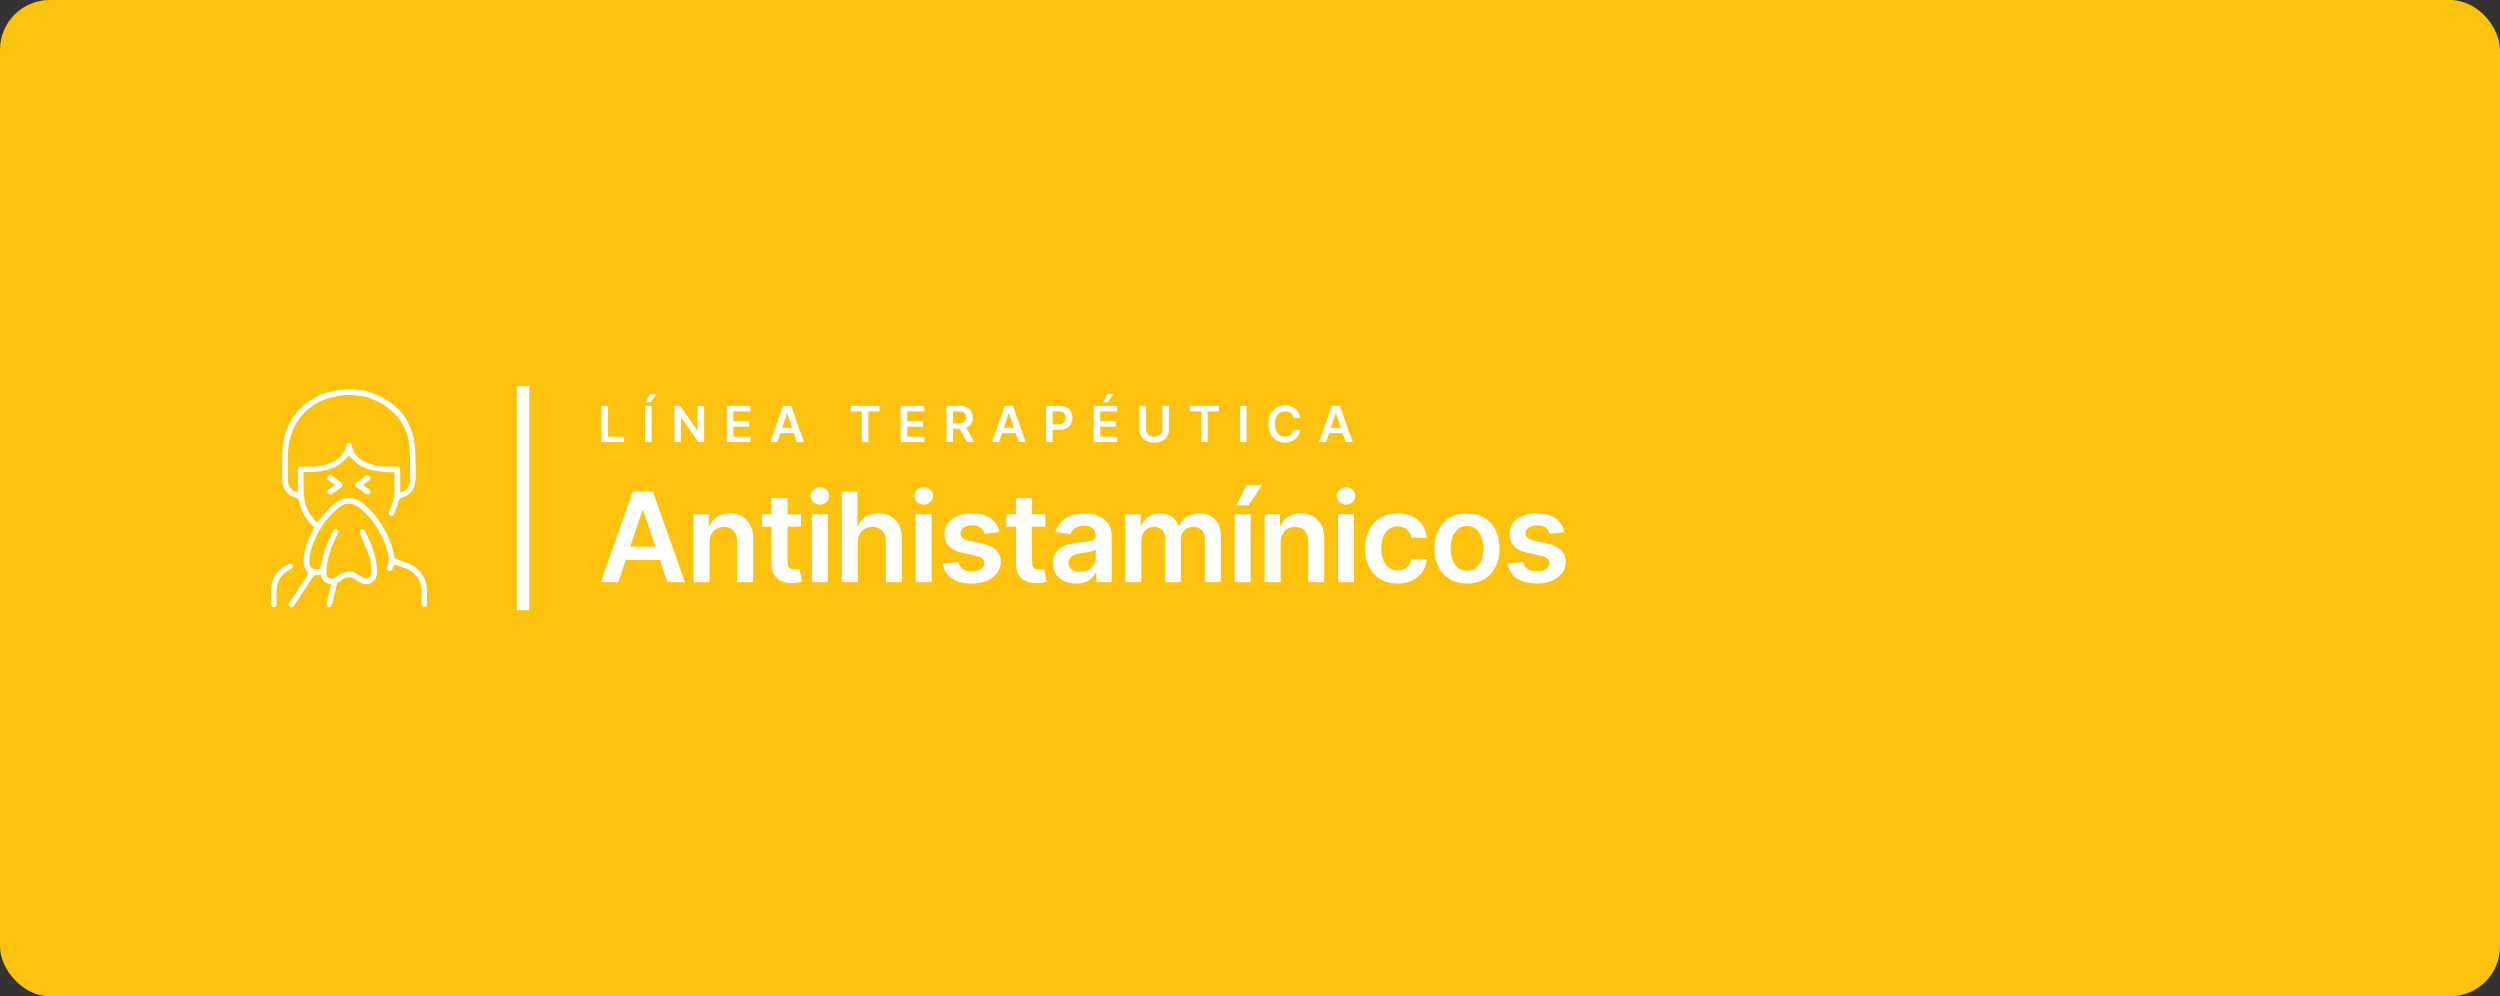 <svg width="803" height="320" viewBox="0 0 803 320" fill="none" xmlns="http://www.w3.org/2000/svg">
<rect x="0" y="0" width="803" height="320" fill="#333333" stroke="none"/>
<rect width="803" height="320" rx="16" fill="#FCC20E"/>
<path d="M95.161 159.959C95.765 160.122 95.95 160.47 96.043 160.934C96.624 163.848 97.935 166.378 99.92 168.444C100.106 168.63 100.291 168.815 100.5 169.013L101.011 169.5L100.57 170.313C99.351 172.587 97.912 175.652 97.552 179.122C97.355 181.072 97.668 182.407 98.597 183.451C99.084 183.997 98.98 184.391 98.655 184.879C97.204 187.049 95.753 189.255 94.349 191.402L93.165 193.201C92.619 194.025 92.573 194.327 93.281 194.965L93.327 195H93.931L93.977 194.954C94.035 194.896 94.093 194.826 94.174 194.756C94.383 194.547 94.581 194.338 94.732 194.118C96.403 191.611 98.365 188.64 100.314 185.633C100.616 185.158 100.976 184.693 101.684 184.693C101.777 184.693 101.881 184.693 101.986 184.716C102.137 184.74 102.288 184.716 102.531 184.693H102.566C102.659 184.682 102.74 184.67 102.833 184.658H103.054L103.112 184.856C103.541 186.446 104.481 187.316 106.071 187.595L106.362 187.641L105.909 189.603C105.63 190.798 105.329 192.145 104.992 193.421C104.806 194.129 104.922 194.582 105.387 194.954L105.421 194.988H106.013L106.06 194.93C106.118 194.849 106.176 194.768 106.234 194.687C106.443 194.408 106.64 194.141 106.721 193.851C107.139 192.307 107.499 190.706 107.859 189.15L108.126 187.99C108.242 187.49 108.428 187.096 108.95 186.852C109.24 186.713 109.53 186.504 109.809 186.307L110.064 186.121C111.376 185.192 112.722 185.192 114.01 186.086C114.393 186.353 114.811 186.62 115.322 186.933C116.088 187.398 116.889 187.641 117.666 187.641C119.64 187.641 121.056 186.098 121.114 183.892C121.149 182.453 120.963 180.875 120.557 179.076C119.965 176.511 118.955 173.922 117.272 170.649C117.028 170.162 116.726 169.964 116.39 170.034C116.1 170.092 115.705 170.336 115.601 170.568C115.519 170.765 115.566 171.148 115.74 171.578C116.053 172.367 116.39 173.156 116.75 174.015V174.05C117.295 175.315 117.852 176.615 118.328 177.927C119.048 179.911 119.384 181.699 119.373 183.393C119.349 185.494 118.351 185.807 117.759 185.807C117.295 185.807 116.738 185.622 116.1 185.25C115.821 185.088 115.531 184.902 115.159 184.647C113.105 183.231 111.062 183.219 109.008 184.635C108.578 184.925 108.114 185.227 107.627 185.471C106.652 185.958 105.804 185.935 105.305 185.413C104.969 185.065 104.795 184.508 104.818 183.788C104.864 182.349 105.073 180.828 105.445 179.261C105.99 176.928 106.907 174.549 108.311 171.775L108.381 171.636C108.428 171.543 108.474 171.45 108.52 171.357C108.776 170.788 108.636 170.289 108.172 170.057C108.033 169.988 107.905 169.953 107.766 169.953C107.406 169.953 107.104 170.162 106.954 170.521C106.756 170.963 106.559 171.415 106.362 171.856C105.665 173.423 104.864 175.199 104.249 176.952C103.878 178.019 103.634 179.168 103.402 180.294C103.274 180.898 103.147 181.513 102.996 182.117C102.926 182.395 102.613 182.755 102.299 182.801C101.278 182.964 100.465 182.778 99.955 182.244C99.525 181.792 99.316 181.13 99.351 180.271C99.409 178.693 99.688 177.137 100.152 175.768C101.847 170.73 104.644 166.552 108.451 163.337C110.122 161.921 111.596 161.503 113.175 161.933C113.825 162.107 114.463 162.408 114.985 162.791C118.084 165.02 120.522 168.061 122.657 172.344C123.888 174.816 124.584 176.963 124.816 179.076C124.956 180.306 124.816 181.246 124.364 182.105C124.236 182.337 124.213 182.569 124.282 182.801C124.352 183.022 124.514 183.208 124.735 183.324C125.176 183.544 125.652 183.393 125.919 182.952C126.081 182.685 126.209 182.384 126.372 182.035C126.441 181.873 126.511 181.71 126.592 181.548L126.697 181.316L126.94 181.409C127.497 181.629 128.101 181.826 128.646 181.989C129.854 182.372 131.095 182.767 132.175 183.544C134.218 185.018 135.297 187.038 135.367 189.545C135.402 190.914 135.402 192.261 135.367 193.549C135.343 194.199 135.529 194.629 135.947 194.919L135.982 194.942H136.527L136.562 194.919C137.003 194.675 137.201 194.304 137.177 193.723C137.154 192.911 137.154 192.075 137.166 191.332V191.135C137.166 190.729 137.166 190.334 137.166 189.928C137.143 185.541 134.74 182.186 130.596 180.747C130.271 180.631 129.517 180.376 129.517 180.376C128.786 180.132 128.02 179.865 127.277 179.586C126.987 179.482 126.662 179.145 126.615 178.832C126.232 175.953 125.211 173.11 123.365 169.883C121.149 165.995 118.758 163.232 115.867 161.19C114.73 160.377 113.418 159.959 112.084 159.959C110.749 159.959 109.379 160.412 108.23 161.259C107.139 162.06 106.327 162.757 105.654 163.453C104.783 164.37 103.982 165.322 103.123 166.331C102.752 166.773 102.369 167.225 101.963 167.689L101.719 167.968L101.522 167.655C101.522 167.655 101.452 167.539 101.406 167.457C101.336 167.33 101.255 167.19 101.162 167.097C99.084 164.881 97.9 162.339 97.657 159.518C97.506 157.801 97.506 156.048 97.494 154.353V154.26C97.494 153.541 97.494 152.81 97.482 152.09C97.482 151.974 97.54 151.904 97.575 151.835C97.587 151.811 97.68 151.672 97.726 151.591H97.877C98.179 151.591 98.481 151.591 98.794 151.603H98.864C99.154 151.603 99.456 151.614 99.746 151.614C100.175 151.614 100.535 151.614 100.872 151.579C104.388 151.336 107.023 150.523 109.159 149.026C109.855 148.538 110.494 147.923 111.132 147.308C111.399 147.041 111.677 146.786 111.956 146.53L112.177 146.333L112.362 146.565C115.937 151.15 121.276 151.614 126.43 151.695H126.697V157C126.697 159.704 126.151 162.06 125.037 164.219C124.863 164.567 124.805 164.881 124.886 165.136C124.956 165.345 125.106 165.507 125.339 165.623C125.478 165.693 125.629 165.74 125.768 165.74C126.267 165.74 126.511 165.298 126.615 165.043C127.172 163.65 127.683 162.234 128.113 160.807C128.275 160.284 128.507 160.041 129.018 159.89C131.595 159.112 133.103 157.371 133.394 154.864C133.591 153.123 133.544 151.301 133.498 149.513V149.409C133.486 148.921 133.475 148.422 133.463 147.912C133.428 145.95 133.382 143.931 133.08 141.981C132.198 136.351 129.436 131.941 124.851 128.877C120.998 126.3 116.796 125 112.362 125C110.099 125 107.743 125.337 105.34 126.01C97.018 128.331 91.145 135.678 90.739 144.314C90.576 147.645 90.6 150.895 90.635 154.202C90.658 156.942 92.433 159.182 95.15 159.913L95.161 159.959ZM128.519 151.069C128.519 150.129 128.275 149.85 127.463 149.85C127.405 149.85 127.335 149.85 127.265 149.85C126.569 149.885 125.93 149.908 125.315 149.908C123.284 149.908 121.508 149.699 119.872 149.281C118.015 148.805 116.61 148.155 115.438 147.215C114.092 146.136 113.279 144.789 113.024 143.199C112.931 142.596 112.71 142.329 112.281 142.248C111.747 142.143 111.329 142.398 111.248 142.874C110.563 146.925 107.464 148.353 104.853 149.142C103.112 149.664 101.22 149.92 99.061 149.92C98.62 149.92 98.167 149.92 97.68 149.885H97.343C97.134 149.862 96.925 149.85 96.705 149.85C95.985 149.85 95.683 150.14 95.683 150.86C95.683 152.345 95.683 153.843 95.683 155.328V158.137L95.358 158.067C93.745 157.708 92.515 156.152 92.503 154.458C92.503 153.541 92.48 152.624 92.457 151.672C92.387 148.654 92.306 145.532 92.828 142.468C94.128 134.808 99.456 129.202 107.07 127.484C108.892 127.078 110.679 126.869 112.397 126.869C116.715 126.869 120.719 128.18 124.294 130.769C128.542 133.833 130.956 138.046 131.467 143.292C131.757 146.24 131.745 149.258 131.734 152.194C131.734 152.903 131.734 153.599 131.734 154.307C131.734 156.083 130.538 157.673 128.89 158.079L128.554 158.16V154.017C128.554 153.042 128.554 152.067 128.554 151.092L128.519 151.069Z" fill="white"/>
<path d="M87.594 194.966L87.629 194.989H88.209L88.244 194.966C88.673 194.676 88.847 194.246 88.824 193.608C88.801 192.83 88.801 192.041 88.813 191.275C88.813 190.88 88.813 190.486 88.813 190.091C88.801 186.737 90.322 184.299 93.339 182.837C93.664 182.674 93.885 182.477 93.989 182.245C94.082 182.024 94.07 181.792 93.954 181.548C93.711 181.038 93.212 180.922 92.62 181.2C89.521 182.628 87.698 184.938 87.211 188.071C87.025 189.278 87.025 190.555 87.025 191.809C87.025 192.389 87.025 193.109 87.002 193.793C86.979 194.374 87.164 194.745 87.582 194.977L87.594 194.966Z" fill="white"/>
<path d="M118.108 154.632C118.247 154.54 118.386 154.435 118.514 154.331C119.001 153.959 119.129 153.449 118.851 153.019C118.537 152.566 118.003 152.497 117.481 152.857C116.332 153.646 115.415 154.307 114.579 154.923C114.254 155.166 114.092 155.445 114.092 155.723C114.092 156.014 114.266 156.292 114.602 156.536C115.659 157.314 116.68 158.033 117.446 158.567C117.678 158.73 117.922 158.822 118.154 158.822C118.421 158.822 118.665 158.695 118.827 158.463C119.141 158.022 119.013 157.499 118.491 157.116C118.177 156.872 117.841 156.64 117.469 156.373L116.564 155.735L117.736 154.876L118.108 154.621V154.632Z" fill="white"/>
<path d="M105.584 157.197C105.143 157.534 105.039 158.056 105.329 158.463C105.503 158.706 105.759 158.846 106.049 158.846C106.234 158.846 106.432 158.788 106.594 158.672C107.824 157.836 108.799 157.139 109.658 156.489C109.925 156.281 110.076 156.025 110.076 155.758C110.076 155.48 109.925 155.213 109.647 155.004C108.788 154.354 107.824 153.669 106.641 152.857C106.153 152.52 105.631 152.601 105.329 153.031C105.027 153.472 105.155 153.971 105.642 154.331C105.991 154.586 106.339 154.841 106.71 155.108L107.604 155.747L106.733 156.373C106.374 156.629 105.967 156.919 105.596 157.209L105.584 157.197Z" fill="white"/>
<path d="M193.148 142V130.364H195.256V140.233H200.381V142H193.148ZM209.318 130.364V142H207.21V130.364H209.318ZM207.477 129.216L208.75 126.619H210.761L209.017 129.216H207.477ZM226.163 130.364V142H224.288L218.805 134.074H218.709V142H216.601V130.364H218.487L223.964 138.295H224.067V130.364H226.163ZM233.46 142V130.364H241.028V132.131H235.568V135.29H240.636V137.057H235.568V140.233H241.074V142H233.46ZM249.673 142H247.423L251.52 130.364H254.122L258.224 142H255.974L252.866 132.75H252.776L249.673 142ZM249.747 137.438H255.884V139.131H249.747V137.438ZM273.214 132.131V130.364H282.499V132.131H278.902V142H276.811V132.131H273.214ZM289.288 142V130.364H296.857V132.131H291.396V135.29H296.464V137.057H291.396V140.233H296.902V142H289.288ZM304.007 142V130.364H308.371C309.265 130.364 310.015 130.519 310.621 130.83C311.231 131.14 311.691 131.576 312.001 132.136C312.316 132.693 312.473 133.343 312.473 134.085C312.473 134.831 312.314 135.479 311.996 136.028C311.681 136.574 311.217 136.996 310.604 137.295C309.99 137.591 309.236 137.739 308.342 137.739H305.234V135.989H308.058C308.581 135.989 309.009 135.917 309.342 135.773C309.676 135.625 309.922 135.411 310.081 135.131C310.244 134.847 310.325 134.498 310.325 134.085C310.325 133.672 310.244 133.32 310.081 133.028C309.918 132.733 309.67 132.509 309.337 132.358C309.003 132.203 308.573 132.125 308.047 132.125H306.115V142H304.007ZM310.018 136.727L312.899 142H310.547L307.717 136.727H310.018ZM320.908 142H318.658L322.754 130.364H325.357L329.459 142H327.209L324.101 132.75H324.01L320.908 142ZM320.982 137.438H327.118V139.131H320.982V137.438ZM335.991 142V130.364H340.355C341.249 130.364 341.999 130.53 342.605 130.864C343.215 131.197 343.675 131.655 343.986 132.239C344.3 132.818 344.457 133.477 344.457 134.216C344.457 134.962 344.3 135.625 343.986 136.205C343.671 136.784 343.207 137.241 342.594 137.574C341.98 137.903 341.224 138.068 340.327 138.068H337.435V136.335H340.043C340.565 136.335 340.993 136.244 341.327 136.062C341.66 135.881 341.906 135.631 342.065 135.312C342.228 134.994 342.31 134.629 342.31 134.216C342.31 133.803 342.228 133.439 342.065 133.125C341.906 132.811 341.658 132.566 341.321 132.392C340.988 132.214 340.558 132.125 340.031 132.125H338.099V142H335.991ZM351.288 142V130.364H358.857V132.131H353.396V135.29H358.464V137.057H353.396V140.233H358.902V142H351.288ZM354.288 129.216L355.561 126.619H357.572L355.828 129.216H354.288ZM373.342 130.364H375.45V137.966C375.45 138.799 375.253 139.532 374.859 140.165C374.469 140.797 373.92 141.292 373.212 141.648C372.503 142 371.676 142.176 370.729 142.176C369.778 142.176 368.948 142 368.24 141.648C367.532 141.292 366.982 140.797 366.592 140.165C366.202 139.532 366.007 138.799 366.007 137.966V130.364H368.115V137.79C368.115 138.275 368.221 138.706 368.433 139.085C368.649 139.464 368.952 139.761 369.342 139.977C369.732 140.189 370.195 140.295 370.729 140.295C371.263 140.295 371.725 140.189 372.115 139.977C372.509 139.761 372.812 139.464 373.024 139.085C373.236 138.706 373.342 138.275 373.342 137.79V130.364ZM382.23 132.131V130.364H391.514V132.131H387.918V142H385.827V132.131H382.23ZM400.412 130.364V142H398.304V130.364H400.412ZM417.655 134.29H415.53C415.469 133.941 415.357 133.633 415.195 133.364C415.032 133.091 414.829 132.86 414.587 132.67C414.344 132.481 414.068 132.339 413.757 132.244C413.45 132.146 413.119 132.097 412.763 132.097C412.13 132.097 411.57 132.256 411.081 132.574C410.592 132.888 410.21 133.35 409.933 133.96C409.657 134.566 409.518 135.307 409.518 136.182C409.518 137.072 409.657 137.822 409.933 138.432C410.214 139.038 410.596 139.496 411.081 139.807C411.57 140.114 412.128 140.267 412.757 140.267C413.106 140.267 413.431 140.222 413.734 140.131C414.041 140.036 414.316 139.898 414.558 139.716C414.804 139.534 415.011 139.311 415.178 139.045C415.348 138.78 415.465 138.477 415.53 138.136L417.655 138.148C417.575 138.701 417.403 139.22 417.138 139.705C416.876 140.189 416.534 140.617 416.109 140.989C415.685 141.356 415.189 141.644 414.621 141.852C414.053 142.057 413.422 142.159 412.729 142.159C411.706 142.159 410.793 141.922 409.99 141.449C409.187 140.975 408.554 140.292 408.092 139.398C407.63 138.504 407.399 137.432 407.399 136.182C407.399 134.928 407.632 133.856 408.098 132.966C408.564 132.072 409.198 131.388 410.001 130.915C410.804 130.441 411.714 130.205 412.729 130.205C413.376 130.205 413.979 130.295 414.536 130.477C415.092 130.659 415.589 130.926 416.024 131.278C416.46 131.627 416.818 132.055 417.098 132.562C417.382 133.066 417.568 133.642 417.655 134.29ZM425.939 142H423.689L427.786 130.364H430.388L434.49 142H432.24L429.132 132.75H429.041L425.939 142ZM426.013 137.438H432.149V139.131H426.013V137.438Z" fill="white"/>
<path d="M198.605 187H192.98L203.222 157.909H209.727L219.983 187H214.358L206.588 163.875H206.361L198.605 187ZM198.79 175.594H214.131V179.827H198.79V175.594ZM227.929 174.216V187H222.787V165.182H227.702V168.889H227.958C228.46 167.668 229.26 166.697 230.358 165.977C231.466 165.258 232.835 164.898 234.463 164.898C235.969 164.898 237.281 165.22 238.398 165.864C239.525 166.508 240.396 167.44 241.012 168.662C241.637 169.884 241.945 171.366 241.935 173.108V187H236.793V173.903C236.793 172.445 236.414 171.304 235.657 170.48C234.909 169.656 233.872 169.244 232.546 169.244C231.646 169.244 230.846 169.443 230.145 169.841C229.454 170.229 228.91 170.793 228.512 171.531C228.124 172.27 227.929 173.165 227.929 174.216ZM257.257 165.182V169.159H244.715V165.182H257.257ZM247.811 159.955H252.953V180.438C252.953 181.129 253.057 181.659 253.266 182.028C253.484 182.388 253.768 182.634 254.118 182.767C254.468 182.9 254.857 182.966 255.283 182.966C255.605 182.966 255.898 182.942 256.163 182.895C256.438 182.848 256.646 182.805 256.788 182.767L257.655 186.787C257.38 186.882 256.987 186.986 256.476 187.099C255.974 187.213 255.359 187.279 254.629 187.298C253.342 187.336 252.181 187.142 251.149 186.716C250.117 186.28 249.298 185.608 248.692 184.699C248.095 183.79 247.802 182.653 247.811 181.29V159.955ZM260.758 187V165.182H265.9V187H260.758ZM263.343 162.085C262.529 162.085 261.828 161.815 261.241 161.276C260.654 160.726 260.36 160.068 260.36 159.301C260.36 158.525 260.654 157.866 261.241 157.327C261.828 156.777 262.529 156.503 263.343 156.503C264.167 156.503 264.868 156.777 265.445 157.327C266.032 157.866 266.326 158.525 266.326 159.301C266.326 160.068 266.032 160.726 265.445 161.276C264.868 161.815 264.167 162.085 263.343 162.085ZM275.529 174.216V187H270.387V157.909H275.416V168.889H275.671C276.183 167.658 276.974 166.687 278.044 165.977C279.123 165.258 280.496 164.898 282.163 164.898C283.678 164.898 284.999 165.215 286.126 165.849C287.253 166.484 288.124 167.412 288.74 168.634C289.365 169.855 289.677 171.347 289.677 173.108V187H284.535V173.903C284.535 172.436 284.156 171.295 283.399 170.48C282.651 169.656 281.599 169.244 280.245 169.244C279.336 169.244 278.522 169.443 277.802 169.841C277.092 170.229 276.533 170.793 276.126 171.531C275.728 172.27 275.529 173.165 275.529 174.216ZM294.119 187V165.182H299.261V187H294.119ZM296.704 162.085C295.889 162.085 295.189 161.815 294.602 161.276C294.014 160.726 293.721 160.068 293.721 159.301C293.721 158.525 294.014 157.866 294.602 157.327C295.189 156.777 295.889 156.503 296.704 156.503C297.528 156.503 298.228 156.777 298.806 157.327C299.393 157.866 299.687 158.525 299.687 159.301C299.687 160.068 299.393 160.726 298.806 161.276C298.228 161.815 297.528 162.085 296.704 162.085ZM320.993 170.949L316.305 171.46C316.173 170.987 315.941 170.542 315.609 170.125C315.287 169.708 314.852 169.372 314.302 169.116C313.753 168.861 313.081 168.733 312.285 168.733C311.215 168.733 310.316 168.965 309.586 169.429C308.867 169.893 308.512 170.494 308.521 171.233C308.512 171.867 308.744 172.384 309.217 172.781C309.7 173.179 310.495 173.506 311.603 173.761L315.325 174.557C317.389 175.002 318.923 175.707 319.927 176.673C320.941 177.639 321.452 178.903 321.461 180.466C321.452 181.839 321.049 183.051 320.254 184.102C319.468 185.144 318.374 185.958 316.973 186.545C315.571 187.133 313.961 187.426 312.143 187.426C309.473 187.426 307.323 186.867 305.694 185.75C304.066 184.623 303.095 183.056 302.782 181.048L307.797 180.565C308.024 181.55 308.507 182.294 309.245 182.795C309.984 183.297 310.945 183.548 312.129 183.548C313.351 183.548 314.331 183.297 315.069 182.795C315.817 182.294 316.191 181.673 316.191 180.935C316.191 180.31 315.95 179.794 315.467 179.386C314.994 178.979 314.255 178.667 313.251 178.449L309.53 177.668C307.437 177.232 305.888 176.498 304.885 175.466C303.881 174.424 303.384 173.108 303.393 171.517C303.384 170.172 303.748 169.008 304.487 168.023C305.235 167.028 306.272 166.261 307.598 165.722C308.933 165.172 310.472 164.898 312.214 164.898C314.771 164.898 316.783 165.442 318.251 166.531C319.728 167.62 320.642 169.093 320.993 170.949ZM335.796 165.182V169.159H323.254V165.182H335.796ZM326.35 159.955H331.492V180.438C331.492 181.129 331.596 181.659 331.805 182.028C332.023 182.388 332.307 182.634 332.657 182.767C333.007 182.9 333.396 182.966 333.822 182.966C334.144 182.966 334.437 182.942 334.703 182.895C334.977 182.848 335.186 182.805 335.328 182.767L336.194 186.787C335.919 186.882 335.526 186.986 335.015 187.099C334.513 187.213 333.898 187.279 333.168 187.298C331.881 187.336 330.721 187.142 329.688 186.716C328.656 186.28 327.837 185.608 327.231 184.699C326.634 183.79 326.341 182.653 326.35 181.29V159.955ZM345.575 187.44C344.193 187.44 342.947 187.194 341.839 186.702C340.741 186.2 339.87 185.461 339.226 184.486C338.591 183.51 338.274 182.308 338.274 180.878C338.274 179.647 338.501 178.629 338.956 177.824C339.41 177.019 340.031 176.375 340.817 175.892C341.603 175.409 342.488 175.045 343.473 174.798C344.467 174.543 345.495 174.358 346.555 174.244C347.834 174.112 348.871 173.993 349.666 173.889C350.462 173.776 351.039 173.605 351.399 173.378C351.768 173.141 351.953 172.777 351.953 172.284V172.199C351.953 171.129 351.636 170.3 351.001 169.713C350.367 169.126 349.453 168.832 348.26 168.832C347 168.832 346.001 169.107 345.263 169.656C344.533 170.205 344.041 170.854 343.785 171.602L338.984 170.92C339.363 169.595 339.988 168.487 340.859 167.597C341.73 166.697 342.796 166.025 344.055 165.58C345.315 165.125 346.707 164.898 348.231 164.898C349.283 164.898 350.329 165.021 351.371 165.267C352.412 165.513 353.364 165.92 354.226 166.489C355.087 167.047 355.779 167.81 356.3 168.776C356.83 169.741 357.095 170.949 357.095 172.398V187H352.152V184.003H351.981C351.669 184.609 351.229 185.177 350.66 185.707C350.102 186.228 349.396 186.65 348.544 186.972C347.701 187.284 346.712 187.44 345.575 187.44ZM346.91 183.662C347.943 183.662 348.837 183.458 349.595 183.051C350.353 182.634 350.935 182.085 351.342 181.403C351.759 180.722 351.967 179.978 351.967 179.173V176.602C351.806 176.735 351.532 176.858 351.143 176.972C350.765 177.085 350.338 177.185 349.865 177.27C349.391 177.355 348.923 177.431 348.459 177.497C347.995 177.563 347.592 177.62 347.251 177.668C346.484 177.772 345.798 177.942 345.192 178.179C344.586 178.416 344.107 178.747 343.757 179.173C343.407 179.59 343.231 180.13 343.231 180.793C343.231 181.74 343.577 182.455 344.268 182.938C344.96 183.42 345.84 183.662 346.91 183.662ZM361.465 187V165.182H366.38V168.889H366.636C367.09 167.639 367.843 166.664 368.894 165.963C369.946 165.253 371.2 164.898 372.659 164.898C374.136 164.898 375.381 165.258 376.394 165.977C377.417 166.687 378.137 167.658 378.554 168.889H378.781C379.264 167.677 380.078 166.711 381.224 165.991C382.379 165.262 383.748 164.898 385.329 164.898C387.337 164.898 388.975 165.532 390.244 166.801C391.513 168.07 392.147 169.921 392.147 172.355V187H386.991V173.151C386.991 171.796 386.631 170.807 385.912 170.182C385.192 169.547 384.311 169.23 383.269 169.23C382.029 169.23 381.058 169.618 380.358 170.395C379.666 171.162 379.321 172.161 379.321 173.392V187H374.278V172.938C374.278 171.811 373.937 170.911 373.255 170.239C372.583 169.566 371.702 169.23 370.613 169.23C369.875 169.23 369.202 169.42 368.596 169.798C367.99 170.168 367.507 170.693 367.147 171.375C366.787 172.047 366.608 172.833 366.608 173.733V187H361.465ZM396.564 187V165.182H401.706V187H396.564ZM397.175 162.312L400.357 155.821H405.385L401.024 162.312H397.175ZM411.336 174.216V187H406.194V165.182H411.108V168.889H411.364C411.866 167.668 412.666 166.697 413.765 165.977C414.873 165.258 416.241 164.898 417.87 164.898C419.375 164.898 420.687 165.22 421.804 165.864C422.931 166.508 423.803 167.44 424.418 168.662C425.043 169.884 425.351 171.366 425.341 173.108V187H420.199V173.903C420.199 172.445 419.82 171.304 419.063 170.48C418.315 169.656 417.278 169.244 415.952 169.244C415.053 169.244 414.252 169.443 413.552 169.841C412.86 170.229 412.316 170.793 411.918 171.531C411.53 172.27 411.336 173.165 411.336 174.216ZM429.769 187V165.182H434.911V187H429.769ZM432.354 162.085C431.539 162.085 430.839 161.815 430.252 161.276C429.664 160.726 429.371 160.068 429.371 159.301C429.371 158.525 429.664 157.866 430.252 157.327C430.839 156.777 431.539 156.503 432.354 156.503C433.178 156.503 433.878 156.777 434.456 157.327C435.043 157.866 435.337 158.525 435.337 159.301C435.337 160.068 435.043 160.726 434.456 161.276C433.878 161.815 433.178 162.085 432.354 162.085ZM448.915 187.426C446.737 187.426 444.867 186.948 443.305 185.991C441.752 185.035 440.554 183.714 439.711 182.028C438.877 180.333 438.461 178.383 438.461 176.176C438.461 173.96 438.887 172.005 439.739 170.31C440.591 168.605 441.794 167.279 443.347 166.332C444.91 165.376 446.756 164.898 448.887 164.898C450.658 164.898 452.225 165.224 453.589 165.878C454.962 166.522 456.055 167.436 456.87 168.619C457.684 169.794 458.148 171.167 458.262 172.739H453.347C453.148 171.687 452.675 170.812 451.927 170.111C451.188 169.401 450.198 169.045 448.958 169.045C447.907 169.045 446.984 169.33 446.188 169.898C445.393 170.456 444.772 171.261 444.327 172.312C443.892 173.364 443.674 174.623 443.674 176.091C443.674 177.578 443.892 178.856 444.327 179.926C444.763 180.987 445.374 181.806 446.16 182.384C446.955 182.952 447.888 183.236 448.958 183.236C449.716 183.236 450.393 183.094 450.989 182.81C451.595 182.516 452.102 182.095 452.509 181.545C452.916 180.996 453.196 180.329 453.347 179.543H458.262C458.139 181.086 457.684 182.455 456.898 183.648C456.112 184.831 455.042 185.759 453.688 186.432C452.334 187.095 450.743 187.426 448.915 187.426ZM471.201 187.426C469.071 187.426 467.224 186.957 465.661 186.02C464.099 185.082 462.887 183.771 462.025 182.085C461.173 180.4 460.747 178.43 460.747 176.176C460.747 173.922 461.173 171.948 462.025 170.253C462.887 168.558 464.099 167.241 465.661 166.304C467.224 165.366 469.071 164.898 471.201 164.898C473.332 164.898 475.179 165.366 476.741 166.304C478.304 167.241 479.511 168.558 480.363 170.253C481.225 171.948 481.656 173.922 481.656 176.176C481.656 178.43 481.225 180.4 480.363 182.085C479.511 183.771 478.304 185.082 476.741 186.02C475.179 186.957 473.332 187.426 471.201 187.426ZM471.23 183.307C472.385 183.307 473.351 182.99 474.127 182.355C474.904 181.711 475.482 180.849 475.86 179.77C476.249 178.69 476.443 177.488 476.443 176.162C476.443 174.827 476.249 173.619 475.86 172.54C475.482 171.451 474.904 170.584 474.127 169.94C473.351 169.296 472.385 168.974 471.23 168.974C470.046 168.974 469.061 169.296 468.275 169.94C467.499 170.584 466.916 171.451 466.528 172.54C466.149 173.619 465.96 174.827 465.96 176.162C465.96 177.488 466.149 178.69 466.528 179.77C466.916 180.849 467.499 181.711 468.275 182.355C469.061 182.99 470.046 183.307 471.23 183.307ZM502.464 170.949L497.777 171.46C497.644 170.987 497.412 170.542 497.081 170.125C496.759 169.708 496.323 169.372 495.774 169.116C495.225 168.861 494.553 168.733 493.757 168.733C492.687 168.733 491.787 168.965 491.058 169.429C490.339 169.893 489.983 170.494 489.993 171.233C489.983 171.867 490.215 172.384 490.689 172.781C491.172 173.179 491.967 173.506 493.075 173.761L496.797 174.557C498.861 175.002 500.395 175.707 501.399 176.673C502.412 177.639 502.924 178.903 502.933 180.466C502.924 181.839 502.521 183.051 501.726 184.102C500.94 185.144 499.846 185.958 498.445 186.545C497.043 187.133 495.433 187.426 493.615 187.426C490.945 187.426 488.795 186.867 487.166 185.75C485.537 184.623 484.567 183.056 484.254 181.048L489.268 180.565C489.496 181.55 489.979 182.294 490.717 182.795C491.456 183.297 492.417 183.548 493.601 183.548C494.822 183.548 495.803 183.297 496.541 182.795C497.289 182.294 497.663 181.673 497.663 180.935C497.663 180.31 497.422 179.794 496.939 179.386C496.465 178.979 495.727 178.667 494.723 178.449L491.001 177.668C488.909 177.232 487.36 176.498 486.357 175.466C485.353 174.424 484.856 173.108 484.865 171.517C484.856 170.172 485.22 169.008 485.959 168.023C486.707 167.028 487.744 166.261 489.07 165.722C490.405 165.172 491.944 164.898 493.686 164.898C496.243 164.898 498.255 165.442 499.723 166.531C501.2 167.62 502.114 169.093 502.464 170.949Z" fill="white"/>
<path d="M170 196V124H166V196H170Z" fill="white" mask="url(#path-6-inside-1_417_4436)"/>
</svg>
